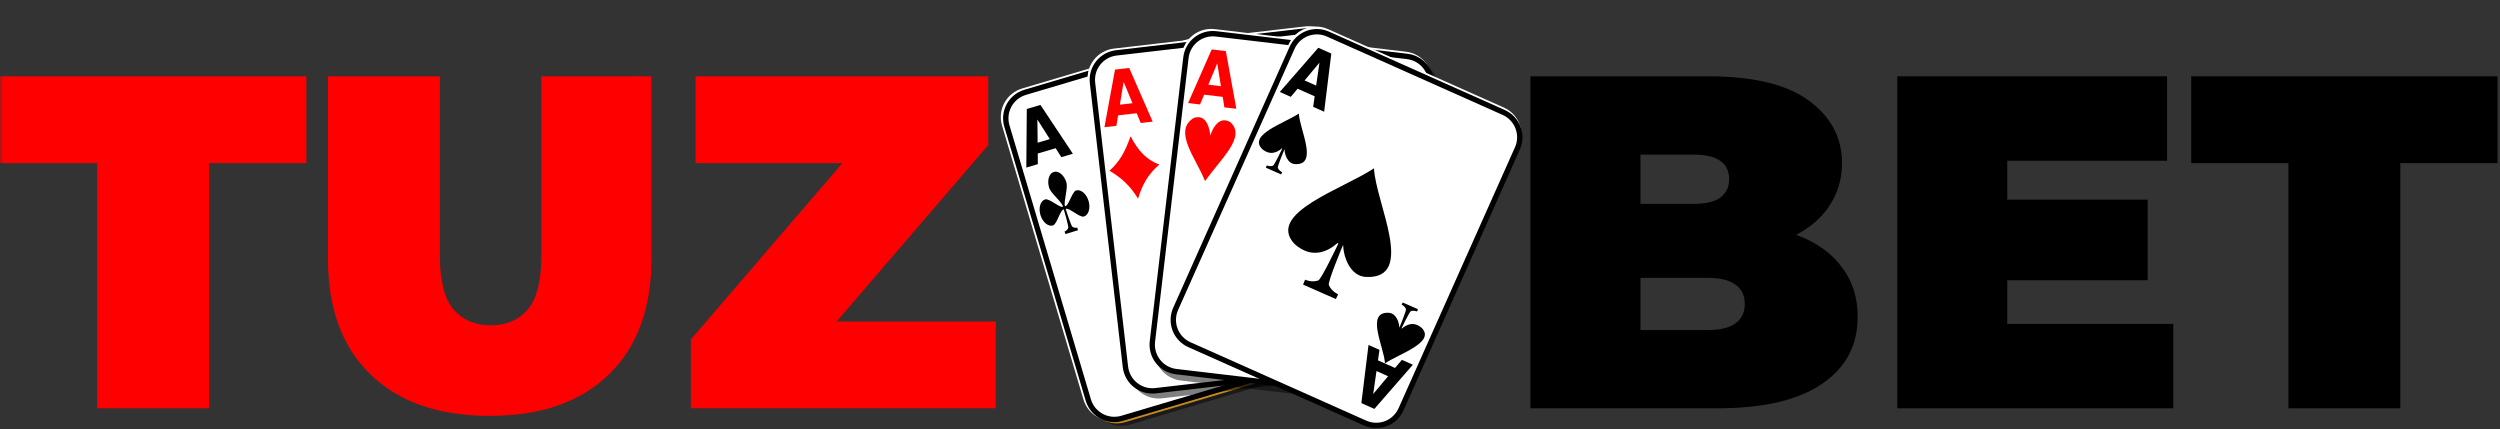 <svg width="466" height="80" viewBox="0 0 466 80" fill="none" xmlns="http://www.w3.org/2000/svg">
<rect x="0" y="0" width="466" height="80" fill="#333333" stroke="none"/>
<g clip-path="url(#clip0_3209_40)">
<mask id="mask0_3209_40" style="mask-type:luminance" maskUnits="userSpaceOnUse" x="0" y="0" width="466" height="80">
<path d="M466 0H0V80H466V0Z" fill="white"/>
</mask>
<g mask="url(#mask0_3209_40)">
<path d="M18.122 76.106V30.404H0V14.227H57.106V30.404H38.984V76.106H18.122Z" fill="#FF0000"/>
<path d="M91.277 77.52C81.789 77.52 74.393 74.957 69.089 69.83C63.785 64.703 61.133 57.513 61.133 48.26V14.227H81.995V47.642C81.995 52.356 82.85 55.715 84.559 57.719C86.268 59.664 88.566 60.636 91.454 60.636C94.4 60.636 96.699 59.664 98.349 57.719C100.058 55.715 100.913 52.356 100.913 47.642V14.227H121.421V48.26C121.421 57.513 118.769 64.703 113.465 69.83C108.161 74.957 100.765 77.52 91.277 77.52Z" fill="#FF0000"/>
<path d="M128.773 76.106V63.288L163.249 23.155L165.813 30.404H129.657V14.227H184.2V27.044L149.724 67.178L147.16 59.929H185.614V76.106H128.773Z" fill="#FF0000"/>
<path d="M285.273 76.106V14.227H318.335C326.88 14.227 333.186 15.759 337.252 18.823C341.318 21.829 343.352 25.689 343.352 30.404C343.352 33.527 342.468 36.326 340.7 38.802C338.991 41.218 336.486 43.133 333.186 44.548C329.885 45.962 325.819 46.669 320.986 46.669L322.754 41.896C327.587 41.896 331.742 42.573 335.219 43.929C338.755 45.284 341.466 47.258 343.352 49.852C345.296 52.386 346.269 55.45 346.269 59.045C346.269 64.408 344.029 68.592 339.55 71.598C335.13 74.603 328.648 76.106 320.103 76.106H285.273ZM305.782 61.52H318.335C320.633 61.52 322.342 61.108 323.462 60.283C324.64 59.458 325.23 58.249 325.23 56.658C325.23 55.067 324.64 53.859 323.462 53.034C322.342 52.209 320.633 51.796 318.335 51.796H304.367V38.006H315.506C317.863 38.006 319.572 37.623 320.633 36.857C321.753 36.032 322.313 34.883 322.313 33.409C322.313 31.877 321.753 30.728 320.633 29.962C319.572 29.195 317.863 28.812 315.506 28.812H305.782V61.52Z" fill="black"/>
<path d="M372.742 37.21H400.322V52.238H372.742V37.21ZM374.156 60.371H405.096V76.106H353.648V14.227H403.947V29.962H374.156V60.371Z" fill="black"/>
<path d="M426.56 76.106V30.404H408.438V14.227H465.544V30.404H447.422V76.106H426.56Z" fill="black"/>
<path d="M192.259 17.427L226.629 7.214C229.585 6.336 232.675 8.009 233.554 10.967L248.726 62.019C249.604 64.976 247.93 68.066 244.973 68.945L210.603 79.158C207.646 80.037 204.556 78.362 203.678 75.405L188.507 24.353C187.628 21.395 189.301 18.306 192.259 17.427Z" fill="black" fill-opacity="0.498"/>
<path d="M190.534 16.49L224.903 6.277C227.86 5.398 230.95 7.071 231.829 10.029L247 61.082C247.879 64.038 246.204 67.129 243.248 68.007L208.878 78.22C205.92 79.099 202.831 77.424 201.953 74.468L186.781 23.415C185.902 20.457 187.576 17.369 190.534 16.49Z" fill="white"/>
<path d="M191.4 16.959L225.77 6.745C228.726 5.867 231.817 7.54 232.696 10.498L247.867 61.551C248.745 64.507 247.071 67.597 244.114 68.476L209.745 78.689C206.787 79.568 203.698 77.893 202.819 74.937L187.648 23.884C186.769 20.926 188.443 17.837 191.4 16.959Z" fill="#C7891F"/>
<path d="M225.475 6.99C228.167 6.19 230.979 7.713 231.779 10.406L246.95 61.459C247.75 64.15 246.226 66.962 243.535 67.762L209.165 77.976C206.472 78.776 203.661 77.251 202.86 74.56L187.689 23.507C186.889 20.814 188.412 18.003 191.105 17.203L225.475 6.99Z" fill="white" stroke="black"/>
<path d="M196.773 27.625L193.435 28.616L193.45 30.597L191.305 31.234L191.396 20.313L193.941 19.557L199.981 28.656L197.836 29.294L196.773 27.625ZM193.416 26.601L195.683 25.927L193.368 22.281L193.416 26.601Z" fill="black"/>
<path d="M237.755 57.328L241.092 56.336L241.077 54.354L243.223 53.717L243.131 64.638L240.588 65.394L234.547 56.295L236.692 55.657L237.755 57.328ZM241.113 58.349L238.844 59.023L241.159 62.671L241.113 58.349Z" fill="black"/>
<path fill-rule="evenodd" clip-rule="evenodd" d="M196.437 32.043C195.548 32.308 195.149 33.611 195.548 34.953C195.888 36.096 197.925 37.585 198.14 38.515C197.747 38.916 195.577 36.939 194.826 37.162C193.936 37.427 193.537 38.73 193.936 40.072C194.335 41.414 195.381 42.289 196.27 42.024C197.042 41.795 197.649 38.995 198.295 39.039C198.399 39.348 199.222 42.23 199.119 42.485C198.898 43.038 198.441 43.141 198.441 43.141L198.595 43.626L200.934 42.915L200.799 42.425C200.799 42.425 200.363 42.592 199.876 42.25C199.652 42.093 198.67 39.056 198.639 38.958L198.658 38.952L198.659 38.957C199.165 38.574 201.254 40.594 202.02 40.366C202.91 40.102 203.308 38.799 202.909 37.456C202.511 36.114 201.465 35.24 200.575 35.504C199.827 35.727 199.175 38.499 198.506 38.432C198.236 37.493 199.111 35.137 198.771 33.995C198.373 32.653 197.327 31.779 196.437 32.043Z" fill="black"/>
<path fill-rule="evenodd" clip-rule="evenodd" d="M237.821 52.899C238.709 52.635 239.11 51.332 238.711 49.991C238.371 48.846 236.335 47.36 236.12 46.429C236.512 46.025 238.68 48.003 239.434 47.779C240.321 47.515 240.722 46.212 240.323 44.871C239.925 43.529 238.877 42.654 237.989 42.917C237.215 43.147 236.609 45.949 235.964 45.905C235.858 45.595 235.037 42.712 235.139 42.457C235.36 41.904 235.816 41.802 235.816 41.802L235.665 41.316L233.323 42.027L233.458 42.517C233.458 42.517 233.895 42.351 234.381 42.693C234.606 42.851 235.589 45.889 235.618 45.986L235.601 45.991L235.6 45.987C235.093 46.371 233.003 44.348 232.239 44.575C231.348 44.84 230.952 46.145 231.35 47.486C231.749 48.828 232.794 49.705 233.685 49.44C234.432 49.218 235.083 46.446 235.753 46.512C236.02 47.45 235.147 49.804 235.488 50.949C235.886 52.29 236.93 53.164 237.821 52.899Z" fill="black"/>
<path fill-rule="evenodd" clip-rule="evenodd" d="M213.818 30.65C211.907 31.218 211.052 34.019 211.909 36.903C212.639 39.359 217.015 42.558 217.476 44.557C216.632 45.418 211.972 41.169 210.358 41.649C208.448 42.217 207.593 45.017 208.449 47.9C209.307 50.787 211.553 52.665 213.463 52.097C215.12 51.605 216.423 45.589 217.811 45.685C218.033 46.345 219.801 52.538 219.581 53.086C219.107 54.277 218.124 54.496 218.124 54.496L218.455 55.538L223.479 54.013L223.188 52.959C223.188 52.959 222.254 53.32 221.207 52.582C220.726 52.245 218.615 45.718 218.55 45.509L218.59 45.497L218.593 45.507C219.679 44.683 224.166 49.026 225.811 48.537C227.722 47.969 228.576 45.166 227.719 42.283C226.863 39.4 224.617 37.52 222.706 38.088C221.099 38.566 219.699 44.521 218.264 44.377C217.684 42.36 219.561 37.3 218.831 34.846C217.974 31.962 215.729 30.082 213.818 30.65Z" fill="black"/>
<path d="M209.194 10.276L244.811 6.145C247.874 5.79 250.629 7.971 250.985 11.036L257.121 63.941C257.476 67.004 255.294 69.76 252.23 70.115L216.614 74.246C213.549 74.601 210.795 72.418 210.439 69.355L204.303 16.45C203.948 13.385 206.129 10.632 209.194 10.276Z" fill="black" fill-opacity="0.498"/>
<path d="M207.648 9.053L243.264 4.923C246.328 4.567 249.083 6.749 249.438 9.814L255.574 62.718C255.93 65.782 253.747 68.537 250.683 68.892L215.067 73.023C212.002 73.378 209.248 71.196 208.893 68.132L202.757 15.228C202.401 12.163 204.583 9.409 207.648 9.053Z" fill="white"/>
<path d="M243.712 5.724C246.415 5.41 248.852 7.264 249.295 9.917L249.332 10.176L255.469 63.08C255.792 65.869 253.805 68.377 251.017 68.7L215.399 72.831C212.609 73.154 210.103 71.168 209.78 68.379L203.645 15.475C203.32 12.684 205.305 10.178 208.096 9.854L243.712 5.724Z" fill="white" stroke="black"/>
<path d="M211.875 21.1L208.417 21.501L208.09 23.454L205.867 23.712L207.841 12.97L210.478 12.664L214.858 22.669L212.635 22.927L211.875 21.1ZM208.745 19.512L211.095 19.24L209.444 15.248L208.745 19.512Z" fill="#FF0000"/>
<path d="M247.115 57.426L250.573 57.025L250.9 55.07L253.123 54.812L251.149 65.555L248.514 65.86L244.133 55.855L246.356 55.597L247.115 57.426ZM250.246 59.011L247.895 59.284L249.546 63.277L250.246 59.011Z" fill="#FF0000"/>
<path fill-rule="evenodd" clip-rule="evenodd" d="M210.742 25.398C209.646 28.415 208.776 30.006 206.812 31.826C209.023 33.142 210.64 34.579 212.133 37.033C212.912 34.447 214.003 32.46 216.089 30.672C213.678 29.778 212.148 28.096 210.742 25.398Z" fill="#FF0000"/>
<path fill-rule="evenodd" clip-rule="evenodd" d="M246.913 41.414C245.816 44.432 244.949 46.022 242.984 47.841C245.194 49.158 246.811 50.593 248.305 53.048C249.084 50.463 250.175 48.475 252.26 46.688C249.85 45.794 248.32 44.111 246.913 41.414Z" fill="#FF0000"/>
<path fill-rule="evenodd" clip-rule="evenodd" d="M228.054 27.029C225.701 33.511 223.833 36.93 219.617 40.839C224.364 43.668 227.838 46.756 231.045 52.029C232.717 46.474 235.057 42.204 239.536 38.361C234.36 36.44 231.073 32.826 228.054 27.029Z" fill="#FF0000"/>
<path d="M227.658 6.975L263.266 11.18C266.329 11.541 268.506 14.3 268.144 17.364L261.897 70.256C261.536 73.319 258.776 75.496 255.713 75.134L220.105 70.929C217.041 70.567 214.865 67.807 215.227 64.745L221.473 11.853C221.835 8.789 224.594 6.613 227.658 6.975Z" fill="black" fill-opacity="0.498"/>
<path d="M226.439 5.428L262.047 9.633C265.11 9.995 267.287 12.753 266.925 15.817L260.679 68.709C260.317 71.772 257.557 73.949 254.494 73.587L218.886 69.382C215.822 69.02 213.647 66.261 214.008 63.198L220.255 10.306C220.617 7.242 223.375 5.066 226.439 5.428Z" fill="white"/>
<path d="M221.056 10.751C221.385 7.961 223.895 5.982 226.686 6.312L262.292 10.517C264.994 10.836 266.937 13.201 266.757 15.885L266.733 16.145L260.486 69.037C260.157 71.826 257.646 73.807 254.857 73.478L219.249 69.272C216.46 68.943 214.48 66.432 214.81 63.644L221.056 10.751Z" stroke="black"/>
<path d="M227.91 18.056L224.452 17.648L223.683 19.473L221.461 19.211L225.861 9.215L228.498 9.526L230.449 20.272L228.226 20.01L227.91 18.056ZM225.231 15.789L227.58 16.066L226.895 11.802L225.231 15.789Z" fill="#FF0000"/>
<path fill-rule="evenodd" clip-rule="evenodd" d="M223.5 21.851C223.221 21.82 222.908 21.852 222.553 21.965C218.539 24.364 222.959 29.521 224.59 33.694L224.649 33.721C227.457 29.702 232.397 25.498 229.324 22.764C226.814 21.254 225.634 25.153 225.593 25.294C225.586 25.165 225.403 22.063 223.5 21.851Z" fill="#FF0000"/>
<path d="M253.641 61.733L257.098 62.141L257.867 60.315L260.09 60.577L255.688 70.573L253.054 70.262L251.102 59.516L253.325 59.778L253.641 61.733ZM256.321 63.998L253.97 63.721L254.655 67.987L256.321 63.998Z" fill="#FF0000"/>
<path fill-rule="evenodd" clip-rule="evenodd" d="M258.064 57.882C258.342 57.913 258.656 57.881 259.011 57.768C263.025 55.369 258.605 50.211 256.973 46.039L256.914 46.012C254.106 50.03 249.166 54.234 252.239 56.969C254.75 58.479 255.929 54.58 255.97 54.439C255.977 54.568 256.16 57.67 258.064 57.882Z" fill="#FF0000"/>
<path fill-rule="evenodd" clip-rule="evenodd" d="M237.036 27.03C236.44 26.963 235.769 27.033 235.008 27.277C226.406 32.467 235.861 43.598 239.346 52.606L239.472 52.665C245.495 43.979 256.084 34.889 249.509 28.989C244.135 25.733 241.601 34.157 241.512 34.461C241.498 34.183 241.113 27.483 237.036 27.03Z" fill="#FF0000"/>
<path d="M247.561 5.437L280.306 20.041C283.123 21.297 284.381 24.578 283.125 27.396L261.43 76.037C260.174 78.854 256.891 80.111 254.074 78.855L221.329 64.25C218.511 62.993 217.254 59.712 218.511 56.895L240.205 8.255C241.462 5.437 244.743 4.18 247.561 5.437Z" fill="white"/>
<path d="M240.842 8.919C241.986 6.353 244.97 5.21 247.536 6.354L280.282 20.959C282.847 22.103 283.992 25.088 282.848 27.653L261.152 76.294C260.009 78.858 257.023 80.003 254.458 78.859L221.712 64.255C219.146 63.111 218.003 60.124 219.146 57.56L240.842 8.919Z" fill="white" stroke="black"/>
<path fill-rule="evenodd" clip-rule="evenodd" d="M242.106 21.17C239.429 22.958 232.736 25.051 235.198 27.718C236.777 29.143 238.204 28.303 238.94 27.653L239.016 27.687C238.945 27.838 237.54 30.81 237.266 30.901C236.66 31.099 236.13 30.826 236.13 30.826L235.953 31.256L238.801 32.51L238.998 32.095C238.998 32.095 238.446 31.88 238.191 31.299C238.076 31.035 239.342 28.008 239.406 27.856L239.435 27.869C239.439 28.67 239.965 30.559 241.455 30.594C245.781 30.756 242.247 24.154 242.106 21.17Z" fill="black"/>
<path d="M245.056 17.955L241.876 16.537L240.599 18.051L238.555 17.139L245.73 8.904L248.155 9.986L246.821 20.826L244.777 19.914L245.056 17.955ZM243.173 14.994L245.333 15.957L245.948 11.682L243.173 14.994Z" fill="black"/>
<path fill-rule="evenodd" clip-rule="evenodd" d="M258.157 67.725C260.834 65.937 267.527 63.844 265.065 61.177C263.486 59.752 262.059 60.593 261.323 61.242L261.247 61.208C261.318 61.057 262.723 58.086 262.997 57.994C263.603 57.797 264.133 58.07 264.133 58.07L264.31 57.64L261.462 56.385L261.265 56.8C261.265 56.8 261.817 57.015 262.072 57.597C262.187 57.86 260.921 60.887 260.857 61.039L260.829 61.026C260.824 60.225 260.298 58.336 258.808 58.301C254.482 58.139 258.017 64.742 258.157 67.725Z" fill="black"/>
<path d="M256.854 67.171L260.034 68.589L261.312 67.074L263.356 67.985L256.18 76.22L253.758 75.139L255.09 64.299L257.134 65.21L256.854 67.171ZM258.74 70.131L256.578 69.167L255.963 73.443L258.74 70.131Z" fill="black"/>
<path fill-rule="evenodd" clip-rule="evenodd" d="M256.111 31.375C250.362 35.219 235.986 39.719 241.272 45.449C244.663 48.51 247.728 46.703 249.308 45.307L249.472 45.38C249.319 45.705 246.299 52.09 245.712 52.287C244.41 52.711 243.272 52.124 243.272 52.124L242.892 53.048L249.008 55.743L249.43 54.852C249.43 54.852 248.245 54.389 247.697 53.14C247.45 52.573 250.172 46.069 250.309 45.743L250.37 45.77C250.38 47.492 251.508 51.55 254.708 51.625C264 51.971 256.412 37.786 256.111 31.375Z" fill="black"/>
</g>
</g>
<defs>
<clipPath id="clip0_3209_40">
<rect width="466" height="80" fill="white"/>
</clipPath>
</defs>
</svg>
